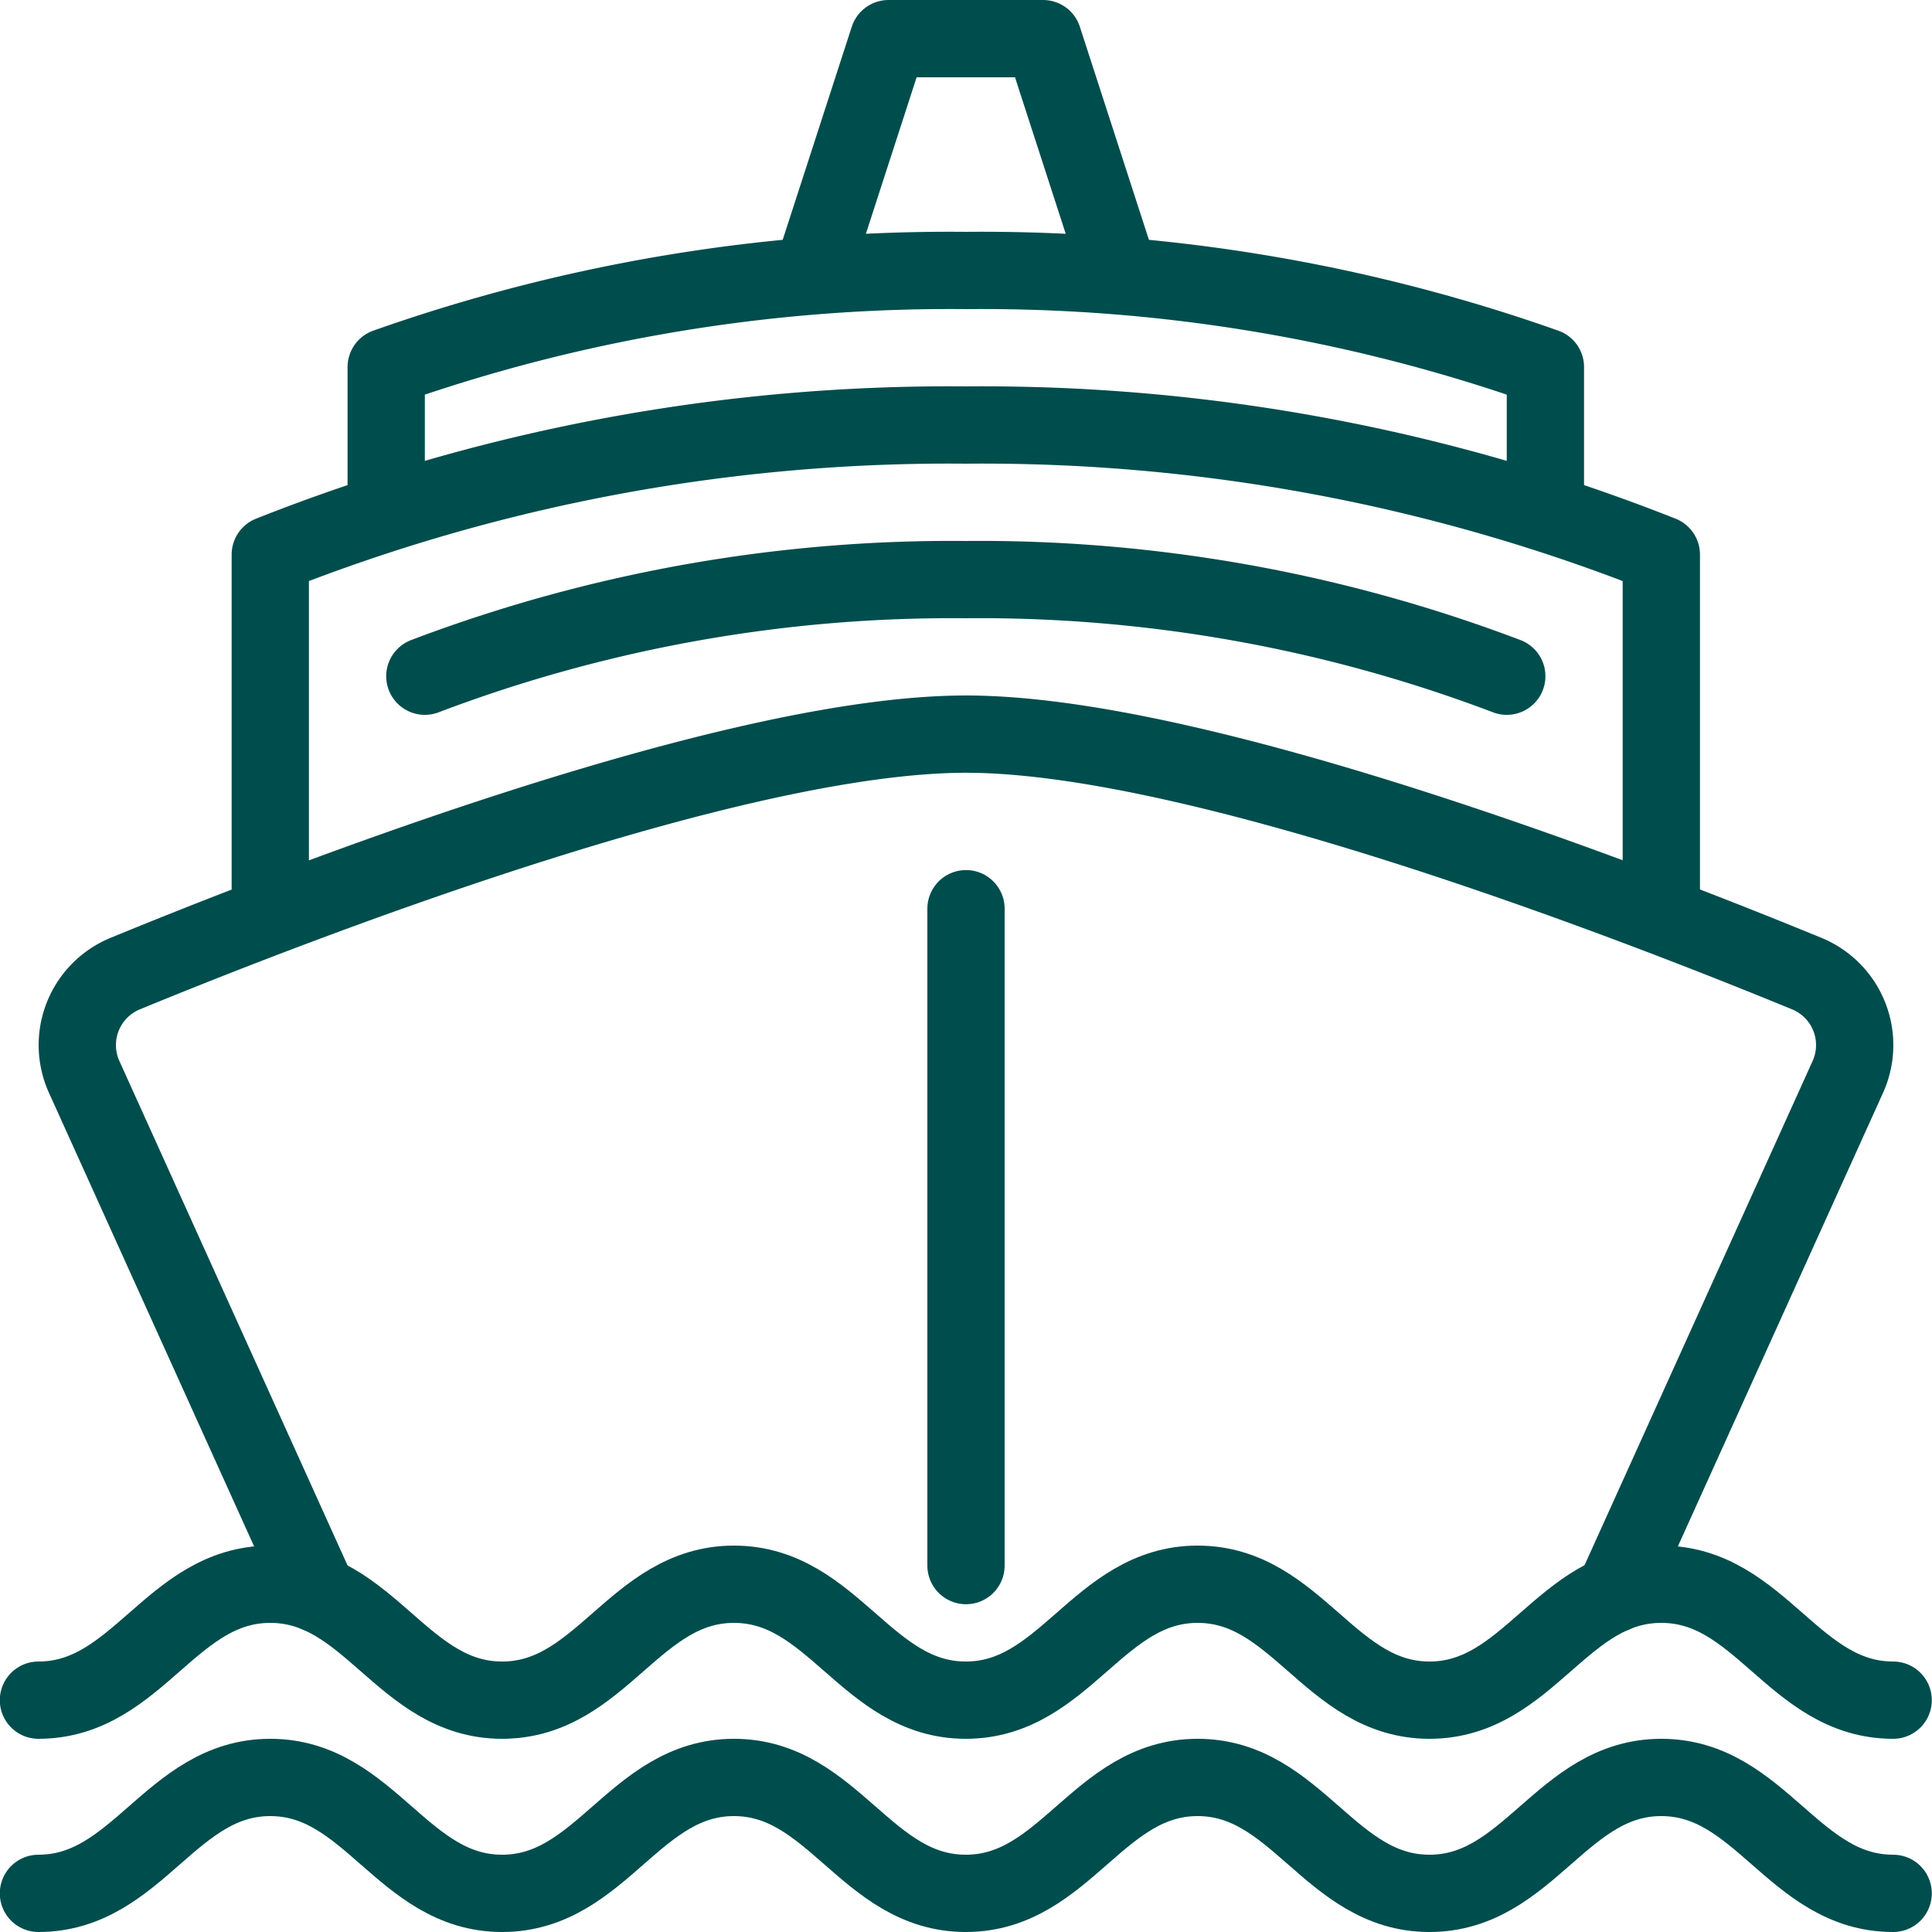 <?xml version="1.0" encoding="UTF-8"?> <svg xmlns="http://www.w3.org/2000/svg" height="50" viewBox="0 0 50 50" width="50"><g fill="none" stroke="#004d4d" stroke-linejoin="round" stroke-width="2"><g transform="translate(958.195 629.72)"><path d="m-948.2-616.459v-3.761a43.739 43.739 0 0 1 15-2.5 43.746 43.746 0 0 1 15 2.5v3.761"></path><path d="m-951.2-606.011v-9.356a47.68 47.68 0 0 1 18-3.353 47.68 47.68 0 0 1 18 3.353v9.356"></path><path d="m-947.2-612.22a38.45 38.45 0 0 1 14-2.5 38.45 38.45 0 0 1 14 2.5" stroke-linecap="round"></path><path d="m-937.2-622.55 2-6.17h4l2 6.17"></path><path d="m-916.427-588.467 6.053-13.381a2 2 0 0 0 -1.057-2.673c-4.469-1.838-15.713-6.2-21.764-6.2s-17.295 4.361-21.765 6.2a2 2 0 0 0 -1.056 2.673l6.053 13.382" stroke-linecap="round"></path></g><path d="m25 40.517v-17" stroke-linecap="round"></path><path d="m-957.2-580.72c2.571 0 3.429-3 6-3s3.429 3 6 3 3.429-3 6-3 3.429 3 6 3 3.429-3 6-3 3.429 3 6 3 3.429-3 6-3 3.429 3 6 3" stroke-linecap="round" transform="translate(958.195 629.72)"></path><path d="m-957.2-585.72c2.571 0 3.429-3 6-3s3.429 3 6 3 3.429-3 6-3 3.429 3 6 3 3.429-3 6-3 3.429 3 6 3 3.429-3 6-3 3.429 3 6 3" stroke-linecap="round" transform="translate(958.195 629.72)"></path></g></svg> 